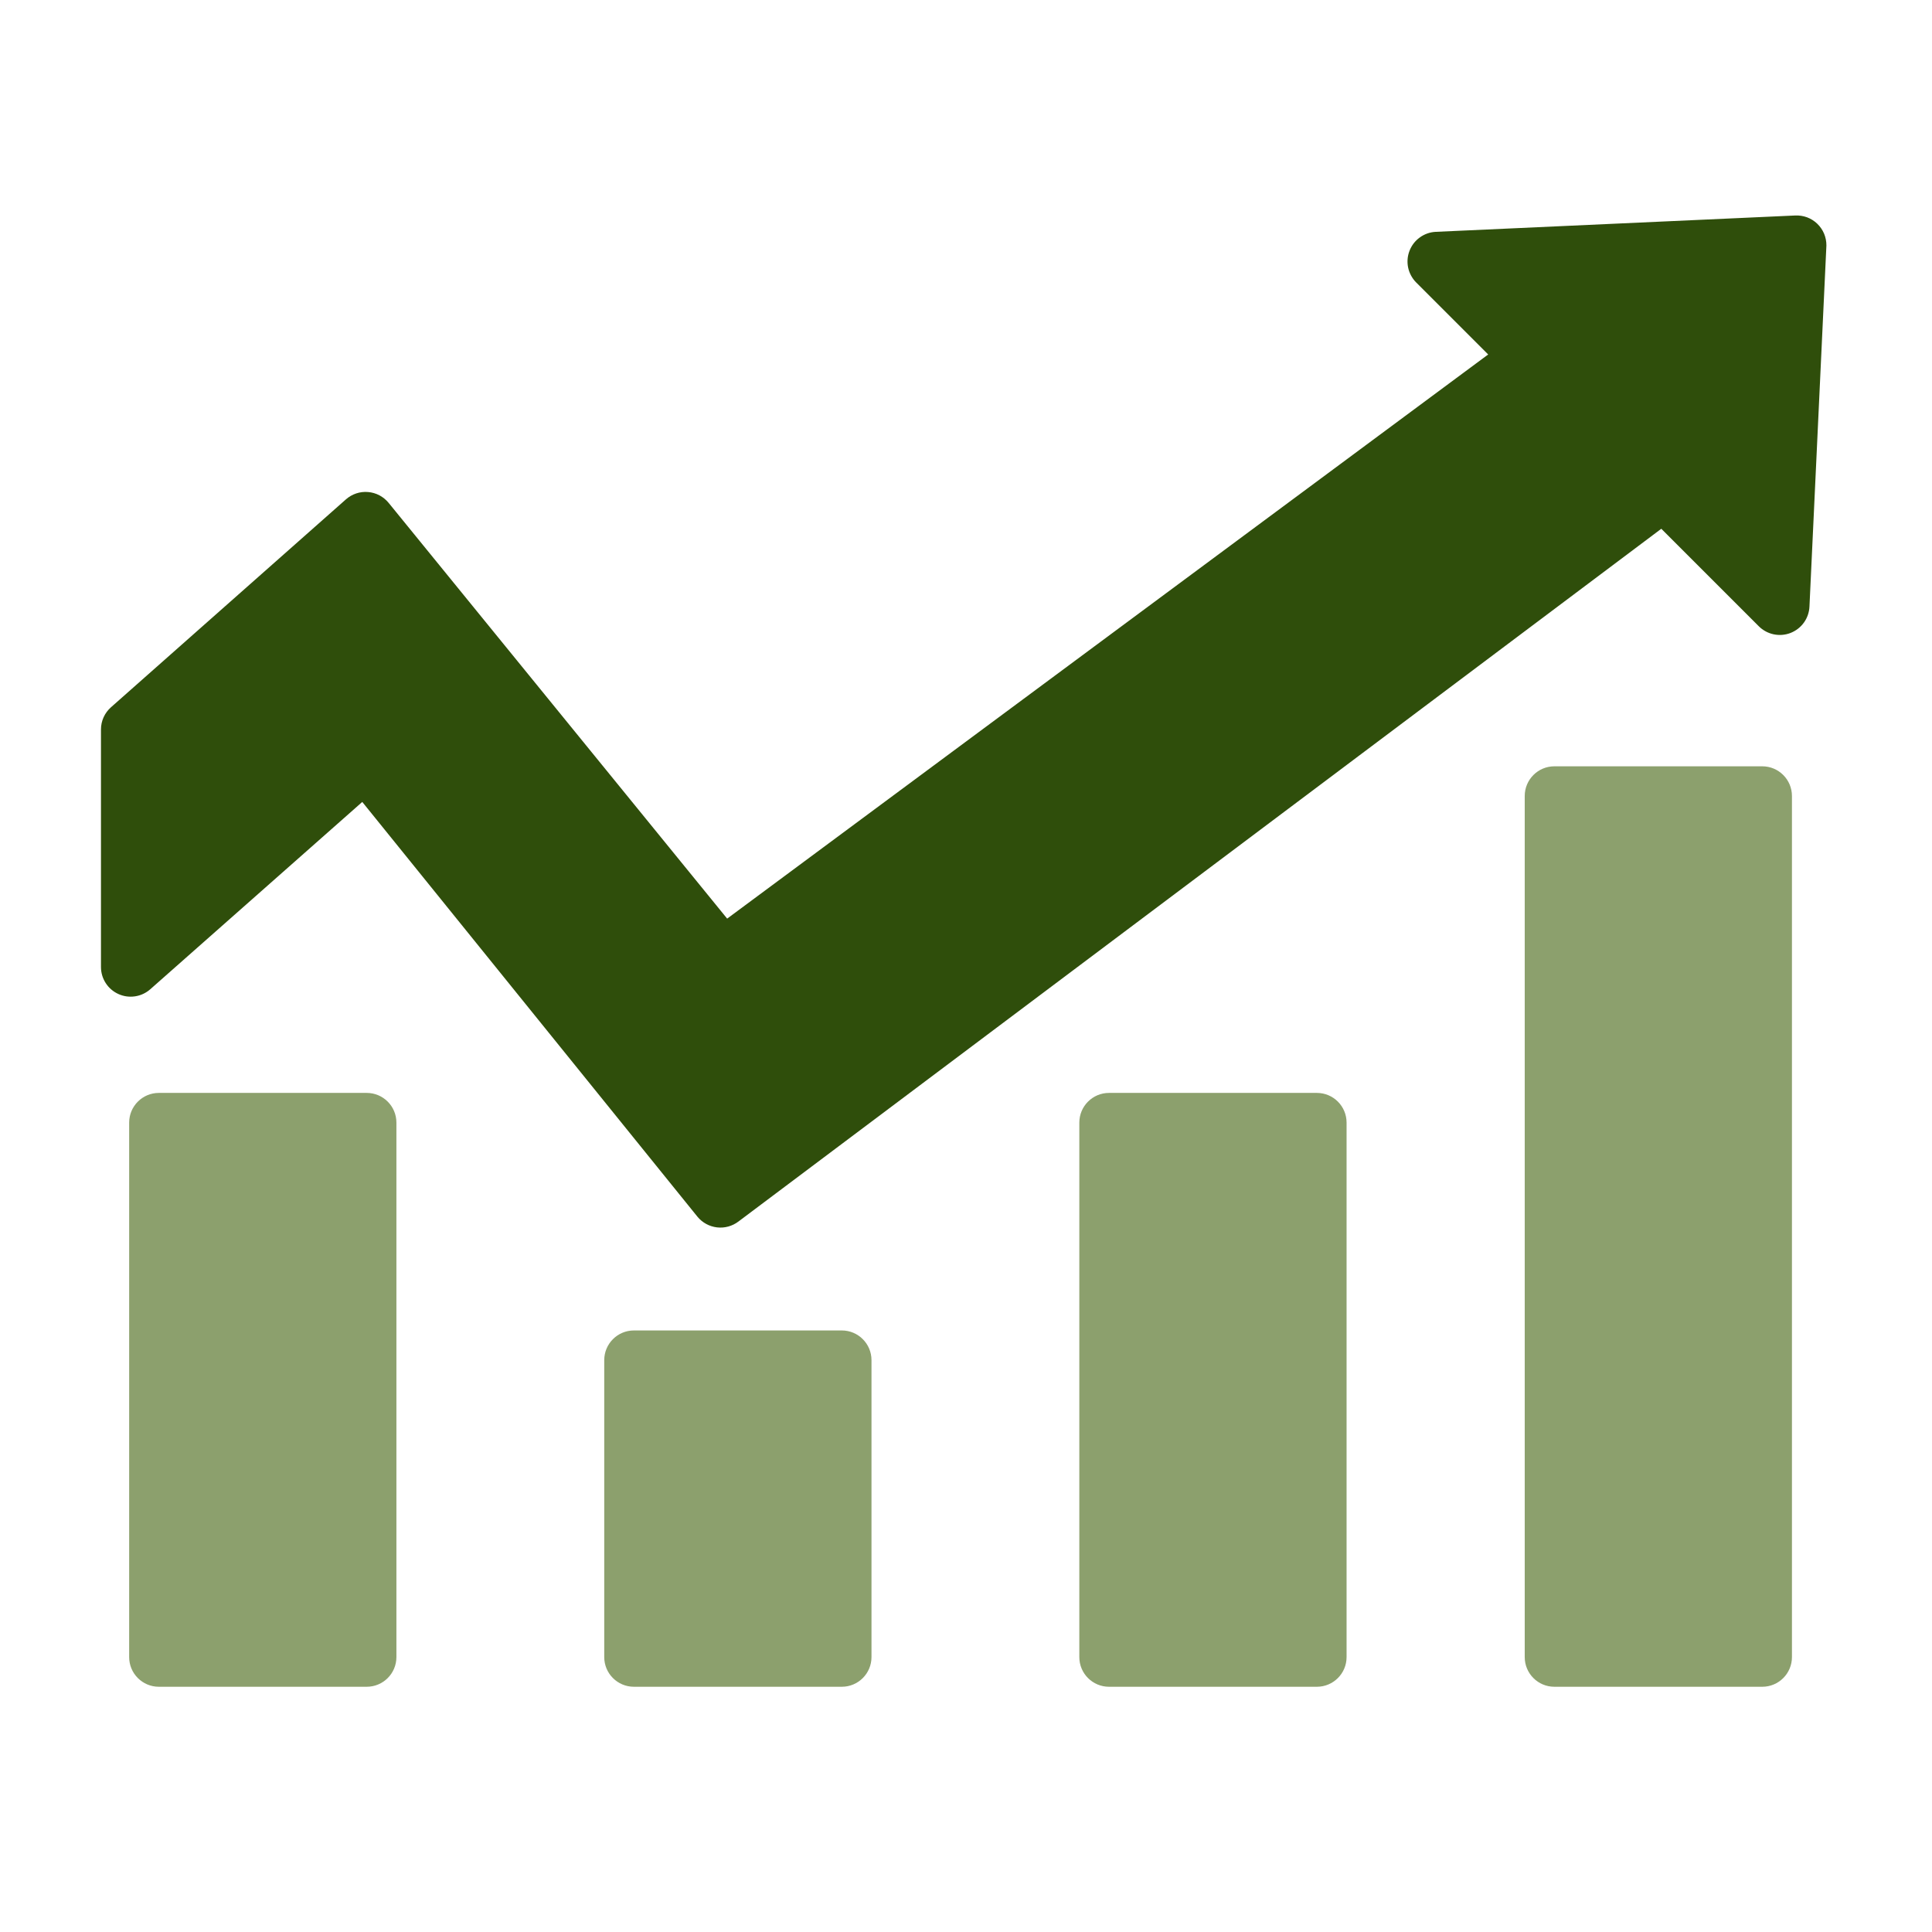 <svg width="61" height="61" viewBox="0 0 61 61" fill="none" xmlns="http://www.w3.org/2000/svg">
<path d="M56.681 6.804L45.328 7.32C45.148 7.329 44.974 7.391 44.828 7.497C44.682 7.602 44.569 7.748 44.504 7.917C44.438 8.085 44.423 8.269 44.459 8.445C44.496 8.622 44.583 8.785 44.709 8.914L46.987 11.192L22.959 29.004L12.272 15.879C12.192 15.781 12.094 15.7 11.982 15.64C11.87 15.581 11.747 15.545 11.621 15.535C11.495 15.524 11.368 15.539 11.248 15.579C11.127 15.619 11.017 15.683 10.922 15.767L3.506 22.329C3.406 22.417 3.326 22.525 3.271 22.646C3.216 22.768 3.188 22.899 3.188 23.032V30.532C3.188 30.712 3.24 30.889 3.338 31.04C3.435 31.191 3.575 31.311 3.739 31.385C3.903 31.46 4.085 31.485 4.263 31.458C4.442 31.432 4.608 31.354 4.744 31.235L11.438 25.32L22.022 38.417C22.176 38.604 22.397 38.725 22.639 38.753C22.88 38.781 23.123 38.714 23.316 38.567L52.453 16.695L55.528 19.77C55.656 19.899 55.82 19.989 55.998 20.027C56.176 20.065 56.362 20.051 56.532 19.985C56.702 19.919 56.85 19.805 56.956 19.657C57.062 19.509 57.123 19.333 57.131 19.151L57.666 7.751C57.667 7.623 57.642 7.496 57.593 7.378C57.543 7.26 57.47 7.154 57.378 7.065C57.286 6.976 57.176 6.907 57.057 6.862C56.937 6.818 56.809 6.798 56.681 6.804Z" fill="#2F4E0B"/>
<path d="M11.578 34.507H5.016C4.498 34.507 4.078 34.927 4.078 35.445V52.32C4.078 52.838 4.498 53.257 5.016 53.257H11.578C12.096 53.257 12.516 52.838 12.516 52.32V35.445C12.516 34.927 12.096 34.507 11.578 34.507Z" fill="#8CA06D"/>
<path d="M26.578 42.007H20.016C19.498 42.007 19.078 42.427 19.078 42.945V52.32C19.078 52.838 19.498 53.257 20.016 53.257H26.578C27.096 53.257 27.516 52.838 27.516 52.32V42.945C27.516 42.427 27.096 42.007 26.578 42.007Z" fill="#8CA06D"/>
<path d="M41.578 34.507H35.016C34.498 34.507 34.078 34.927 34.078 35.445V52.32C34.078 52.838 34.498 53.257 35.016 53.257H41.578C42.096 53.257 42.516 52.838 42.516 52.32V35.445C42.516 34.927 42.096 34.507 41.578 34.507Z" fill="#8CA06D"/>
<path d="M55.641 24.195H49.078C48.56 24.195 48.141 24.615 48.141 25.132V52.32C48.141 52.838 48.56 53.257 49.078 53.257H55.641C56.158 53.257 56.578 52.838 56.578 52.32V25.132C56.578 24.615 56.158 24.195 55.641 24.195Z" fill="#8CA06D"/>
</svg>
